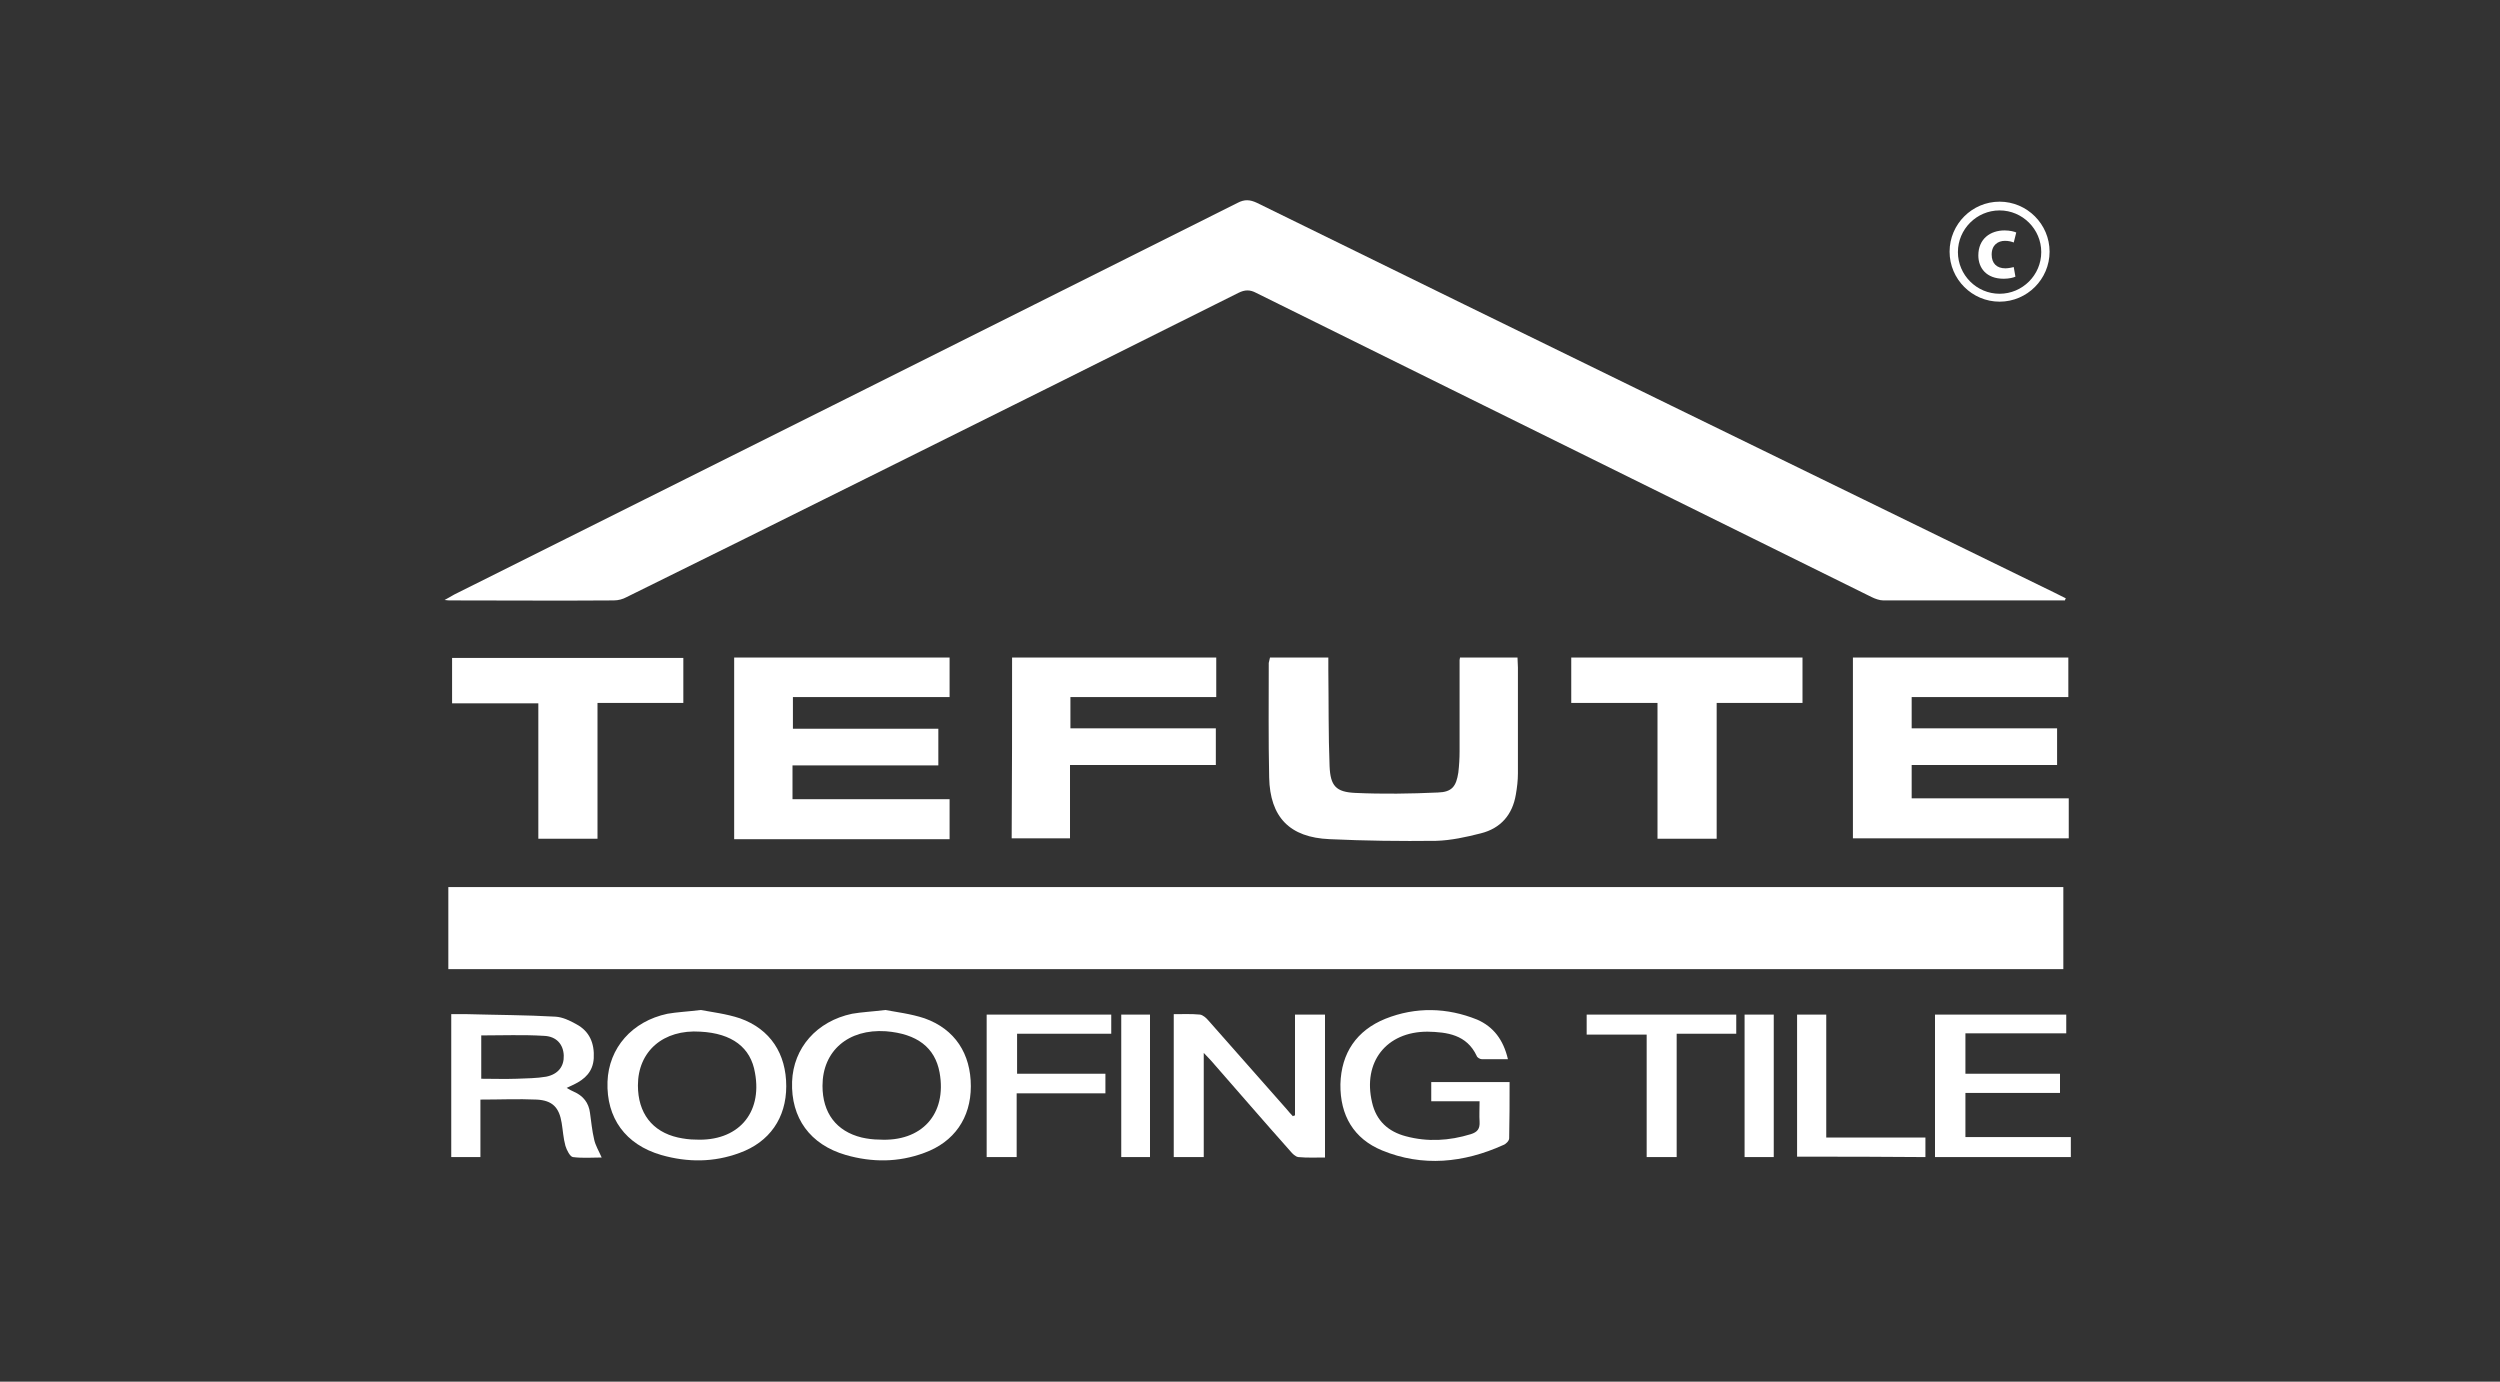 <?xml version="1.0" encoding="utf-8"?>
<!-- Generator: Adobe Illustrator 26.3.1, SVG Export Plug-In . SVG Version: 6.00 Build 0)  -->
<svg version="1.1" id="Layer_1" xmlns="http://www.w3.org/2000/svg" xmlns:xlink="http://www.w3.org/1999/xlink" x="0px" y="0px"
	 viewBox="0 0 600 331.6" style="enable-background:new 0 0 600 331.6;" xml:space="preserve">
<rect x="0" y="0" width="600" height="331.6" fill="#333333" stroke="none"/>
<style type="text/css">
	.st0{fill:#FFFFFF;}
</style>
<g>
	<path class="st0" d="M495.2,212.9c0,6.7,0,13.1,0,19.7c-129.2,0-258.3,0-387.6,0c0-6.5,0-13.1,0-19.7
		C236.8,212.9,365.9,212.9,495.2,212.9z"/>
	<path class="st0" d="M495.6,144.1c-14.5,0-29.1,0-43.6,0c-0.9,0-2-0.4-2.8-0.8c-33.8-16.7-67.6-33.4-101.4-50.1
		c-15.4-7.6-30.9-15.3-46.3-22.9c-1.5-0.8-2.7-0.8-4.3,0c-29.8,14.9-59.7,29.8-89.5,44.6c-19.1,9.5-38.2,19-57.3,28.4
		c-0.9,0.5-2,0.8-3.1,0.8c-13.1,0.1-26.1,0-39.2,0c-0.3,0-0.6,0-1.4-0.1c1-0.6,1.7-0.9,2.3-1.3c62.7-31.3,125.3-62.6,188-94
		c1.7-0.9,3-0.8,4.7,0C334.9,65,368,81.2,401.2,97.4c30.6,14.9,61.2,29.9,91.8,44.8c0.9,0.5,1.9,0.9,2.8,1.4
		C495.7,143.8,495.6,143.9,495.6,144.1z"/>
	<path class="st0" d="M176.2,157.8c17.2,0,34.3,0,51.7,0c0,3.1,0,6.1,0,9.5c-12.4,0-24.9,0-37.6,0c0,2.6,0,4.9,0,7.6
		c11.6,0,23.2,0,34.9,0c0,3,0,5.8,0,8.8c-11.6,0-23.2,0-35,0c0,2.8,0,5.3,0,8.1c12.6,0,25.1,0,37.7,0c0,3.3,0,6.4,0,9.6
		c-17.3,0-34.4,0-51.7,0C176.2,186.9,176.2,172.5,176.2,157.8z"/>
	<path class="st0" d="M496.5,191.6c0,3.4,0,6.4,0,9.6c-17.3,0-34.4,0-51.8,0c0-14.4,0-28.8,0-43.4c17.2,0,34.4,0,51.7,0
		c0,3.1,0,6.2,0,9.5c-12.5,0-25,0-37.6,0c0,2.6,0,5,0,7.5c11.6,0,23.2,0,34.9,0c0,3,0,5.8,0,8.8c-11.6,0-23.2,0-34.9,0
		c0,2.7,0,5.2,0,8C471.3,191.6,483.8,191.6,496.5,191.6z"/>
	<path class="st0" d="M304.8,157.8c4.8,0,9.2,0,14,0c0,1.1,0,2.1,0,3.1c0.1,7.7,0,15.4,0.3,23c0.2,4.7,1.5,6.2,6.2,6.4
		c6.6,0.3,13.2,0.2,19.8-0.1c3.4-0.1,4.4-1.5,4.9-4.8c0.2-1.7,0.3-3.4,0.3-5.1c0-7.3,0-14.6,0-21.9c0-0.2,0.1-0.3,0.1-0.6
		c4.5,0,9,0,13.8,0c0,0.8,0.1,1.6,0.1,2.4c0,8.5,0,16.9,0,25.4c0,1.7-0.2,3.4-0.5,5.1c-0.8,4.8-3.6,8.1-8.4,9.3
		c-3.5,0.9-7.2,1.7-10.7,1.8c-8.5,0.1-17.1,0-25.6-0.4c-9.6-0.4-14.3-5.3-14.5-14.8c-0.2-9.2-0.1-18.3-0.1-27.5
		C304.6,158.7,304.7,158.3,304.8,157.8z"/>
	<path class="st0" d="M242.9,157.8c16.4,0,32.6,0,49,0c0,3.1,0,6.2,0,9.5c-11.6,0-23.2,0-35,0c0,2.6,0,5,0,7.5c11.6,0,23.2,0,34.9,0
		c0,3,0,5.8,0,8.8c-11.6,0-23.1,0-35,0c0,5.9,0,11.7,0,17.6c-4.8,0-9.3,0-14,0C242.9,186.8,242.9,172.4,242.9,157.8z"/>
	<path class="st0" d="M143.4,201.3c-4.9,0-9.4,0-14.2,0c0-10.8,0-21.6,0-32.5c-7,0-13.8,0-20.7,0c0-3.7,0-7.2,0-10.9
		c18.4,0,36.9,0,55.5,0c0,3.5,0,7,0,10.8c-6.7,0-13.5,0-20.6,0C143.4,179.7,143.4,190.4,143.4,201.3z"/>
	<path class="st0" d="M397.8,168.7c-7.1,0-13.8,0-20.7,0c0-3.7,0-7.2,0-10.9c18.5,0,36.9,0,55.5,0c0,3.5,0,7.1,0,10.9
		c-6.8,0-13.6,0-20.6,0c0,11,0,21.7,0,32.6c-4.8,0-9.4,0-14.2,0C397.8,190.4,397.8,179.8,397.8,168.7z"/>
	<path class="st0" d="M310.8,267.7c0-8,0-16.1,0-24.2c2.5,0,4.8,0,7.2,0c0,11.4,0,22.7,0,34.3c-2.1,0-4.3,0.1-6.4-0.1
		c-0.7-0.1-1.4-0.8-1.9-1.4c-6.4-7.2-12.7-14.5-19-21.7c-0.5-0.5-0.9-1-1.8-1.9c0,8.6,0,16.8,0,25c-2.5,0-4.7,0-7.2,0
		c0-11.3,0-22.7,0-34.3c2.1,0,4.2-0.1,6.3,0.1c0.7,0.1,1.5,0.8,2,1.4c6.3,7.1,12.5,14.2,18.8,21.3c0.5,0.6,1,1.2,1.5,1.7
		C310.4,267.8,310.6,267.7,310.8,267.7z"/>
	<path class="st0" d="M115.3,263.9c0,4.7,0,9.2,0,13.8c-2.4,0-4.6,0-7,0c0-11.3,0-22.7,0-34.3c1.3,0,2.6,0,3.9,0
		c7,0.2,14.1,0.2,21.1,0.6c1.7,0.1,3.4,0.9,5,1.8c3.2,1.7,4.4,4.6,4.2,8.2c-0.2,3.2-2.1,5-4.8,6.3c-0.5,0.2-1,0.5-1.7,0.8
		c0.7,0.4,1.2,0.7,1.7,0.9c2.3,1,3.6,2.7,3.9,5.1c0.3,2.1,0.5,4.3,1,6.4c0.3,1.4,1.1,2.7,1.8,4.3c-2.2,0-4.6,0.2-6.9-0.1
		c-0.7-0.1-1.5-1.7-1.8-2.7c-0.5-1.8-0.6-3.7-0.9-5.5c-0.6-3.7-2.2-5.4-6-5.6C124.3,263.7,120,263.9,115.3,263.9z M115.5,248.5
		c0,3.4,0,6.8,0,10.4c2.9,0,5.7,0.1,8.5,0c2.4-0.1,4.8-0.1,7.1-0.5c2.9-0.6,4.3-2.5,4.2-5.1s-1.7-4.6-4.8-4.7
		C125.6,248.3,120.6,248.5,115.5,248.5z"/>
	<path class="st0" d="M361.9,254.2c-2.3,0-4.3,0-6.3,0c-0.4,0-1.1-0.4-1.2-0.8c-2.4-5.1-7.1-5.7-11.8-5.8c-9.9,0-15.6,7.3-13.3,17
		c1,4.4,3.9,7,8.1,8.1c5.2,1.4,10.4,1.1,15.6-0.5c1.6-0.5,2.2-1.3,2.1-3c-0.1-1.5,0-3.1,0-4.9c-4,0-7.7,0-11.6,0c0-1.6,0-3,0-4.6
		c6.2,0,12.3,0,18.8,0c0,4.5,0,9-0.1,13.5c0,0.6-0.8,1.4-1.4,1.6c-9.5,4.3-19.4,5.3-29.1,1.3c-6.8-2.8-10.1-8.4-10-15.9
		c0.2-7.5,3.9-12.9,10.8-15.7c7.3-2.9,14.8-2.7,22,0.2C358.4,246.4,360.8,249.5,361.9,254.2z"/>
	<path class="st0" d="M168.2,242.4c2.6,0.5,6.1,0.9,9.4,2c7.3,2.6,11.1,8.5,11.1,16.3c0,7.6-4,13.4-11.2,16
		c-6.2,2.3-12.5,2.3-18.8,0.5c-8.6-2.5-13.2-8.9-12.9-17.6c0.3-8.1,5.9-14.5,14.4-16.3C162.5,242.9,164.9,242.8,168.2,242.4z
		 M153.1,260.5c0,6.6,3.4,11.1,9.6,12.5c1.4,0.3,2.8,0.5,4.2,0.5c10.1,0.5,16.1-6.2,14.3-16c-1-6.1-5.5-9.5-13.1-9.9
		C159.2,247,153.1,252.3,153.1,260.5z"/>
	<path class="st0" d="M212.5,242.4c2.6,0.5,6.1,0.9,9.4,2c7.3,2.6,11.1,8.5,11.1,16.3c0,7.6-4,13.4-11.2,16
		c-6.2,2.3-12.5,2.3-18.8,0.5c-8.6-2.5-13.2-8.9-12.9-17.6c0.3-8.1,5.9-14.5,14.4-16.3C206.8,242.9,209.2,242.8,212.5,242.4z
		 M197.4,260.6c0,6.5,3.3,10.9,9.4,12.4c1.3,0.3,2.8,0.5,4.2,0.5c10.2,0.6,16.3-6.1,14.5-16.1c-1.1-6-5.4-9.3-12.9-9.9
		C203.6,246.9,197.4,252.2,197.4,260.6z"/>
	<path class="st0" d="M497,277.7c-10.9,0-21.7,0-32.6,0c0-11.4,0-22.7,0-34.2c10.5,0,20.9,0,31.5,0c0,1.4,0,2.8,0,4.5
		c-8,0-16,0-24.2,0c0,3.4,0,6.4,0,9.7c7.5,0,15,0,22.7,0c0,1.6,0,3,0,4.6c-7.5,0-15,0-22.7,0c0,3.6,0,7,0,10.6c8.3,0,16.7,0,25.3,0
		C497,274.6,497,276,497,277.7z"/>
	<path class="st0" d="M266.7,243.5c0,1.5,0,2.9,0,4.6c-7.5,0-15,0-22.6,0c0,3.3,0,6.3,0,9.6c7,0,14,0,21.2,0c0,1.7,0,3.1,0,4.7
		c-7,0-14,0-21.3,0c0,5.2,0,10.2,0,15.3c-2.5,0-4.8,0-7.2,0c0-11.4,0-22.7,0-34.2C246.8,243.5,256.7,243.5,266.7,243.5z"/>
	<path class="st0" d="M402.4,277.7c-2.6,0-4.8,0-7.2,0c0-9.8,0-19.4,0-29.4c-4.9,0-9.5,0-14.4,0c0-1.7,0-3.2,0-4.8
		c11.9,0,23.8,0,35.9,0c0,1.4,0,2.9,0,4.6c-4.7,0-9.3,0-14.3,0C402.4,258.1,402.4,267.9,402.4,277.7z"/>
	<path class="st0" d="M431.3,277.6c0-11.4,0-22.7,0-34.1c2.3,0,4.5,0,7,0c0,9.7,0,19.5,0,29.5c8.1,0,15.9,0,23.8,0
		c0,1.7,0,3.1,0,4.7C451.8,277.6,441.6,277.6,431.3,277.6z"/>
	<path class="st0" d="M276,277.7c-2.4,0-4.5,0-6.9,0c0-11.4,0-22.8,0-34.2c2.3,0,4.5,0,6.9,0C276,254.8,276,266.2,276,277.7z"/>
	<path class="st0" d="M425.7,243.5c0,11.5,0,22.8,0,34.2c-2.3,0-4.6,0-7,0c0-11.4,0-22.7,0-34.2C421,243.5,423.3,243.5,425.7,243.5z
		"/>
</g>
<g>
	<path class="st0" d="M483.7,66.4c-0.4,0.2-1.5,0.5-2.8,0.5c-4.2,0-6.1-2.6-6.1-5.6c0-4,2.9-6,6.3-6c1.3,0,2.4,0.3,2.8,0.5l-0.6,2.4
		c-0.5-0.2-1.2-0.4-2.1-0.4c-1.7,0-3.2,1-3.2,3.3c0,2.1,1.2,3.3,3.3,3.3c0.7,0,1.6-0.2,2-0.3L483.7,66.4z"/>
</g>
<path class="st0" d="M479.9,72.4c-6.6,0-12-5.4-12-12s5.4-12,12-12s12,5.4,12,12S486.5,72.4,479.9,72.4z M479.9,50.5
	c-5.5,0-10,4.5-10,10s4.5,10,10,10s10-4.5,10-10S485.4,50.5,479.9,50.5z"/>
</svg>
